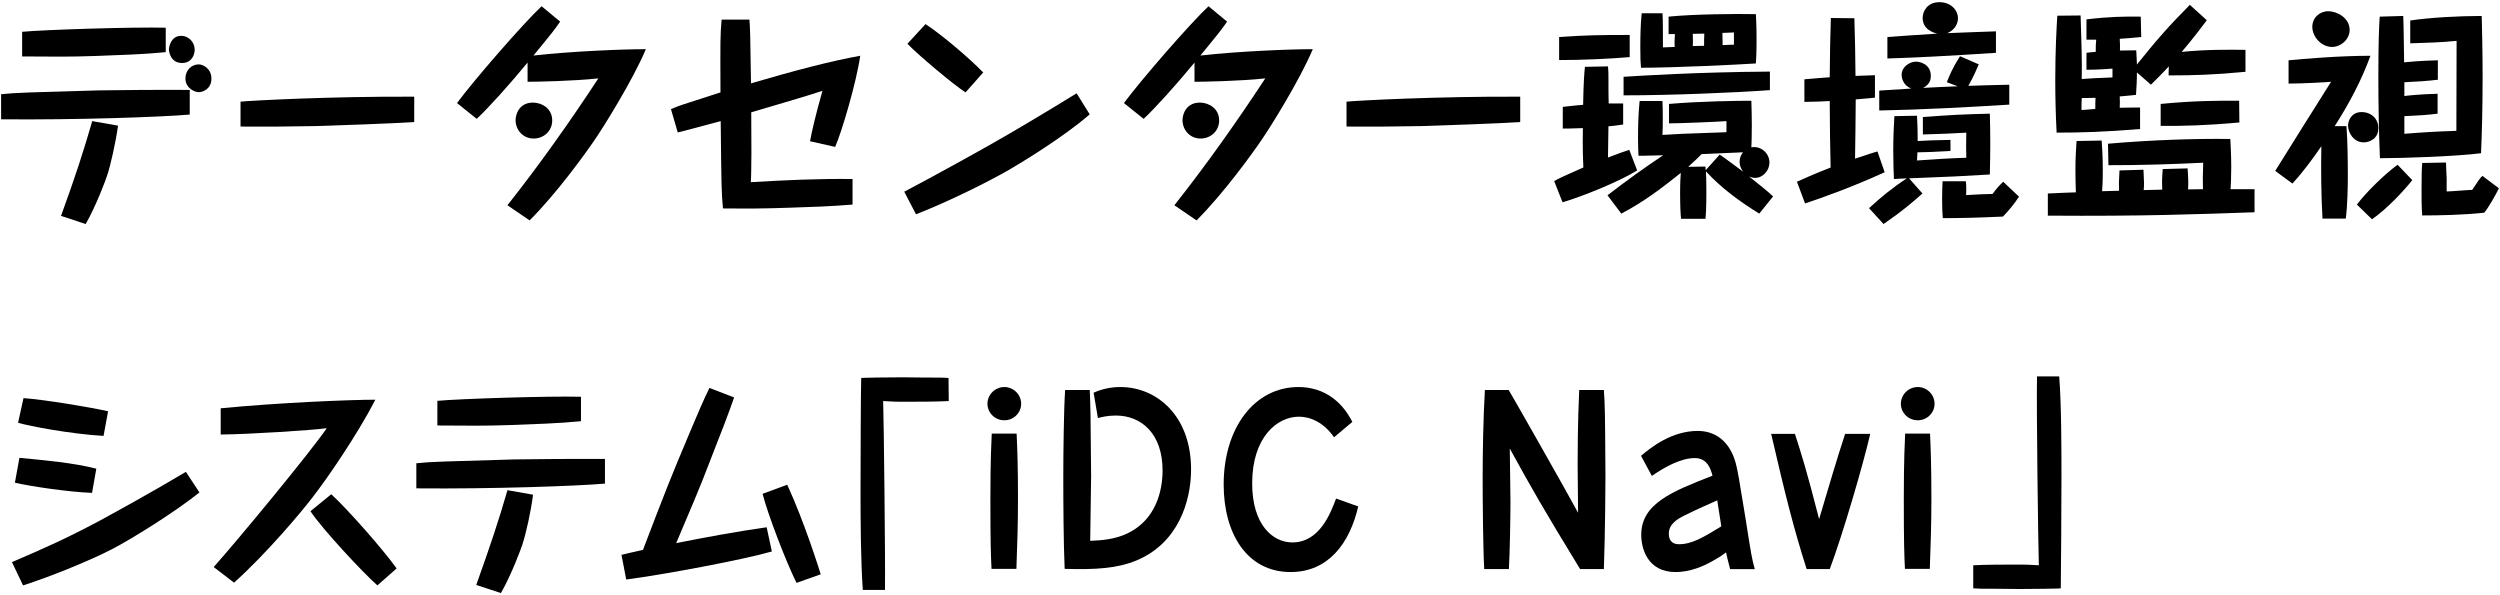 <svg xmlns="http://www.w3.org/2000/svg" width="210" height="50" viewBox="0 0 210 50"><path d="m15.936,9.624c-2.432.209-9.479.456-15.843.398v-2.108c1.253-.133,2.298-.152,8.245-.323,1.425-.019,4.578-.057,7.599-.038v2.071Zm-2.014-5.243c-1.88.189-3.932.247-5.908.322-2.299.076-3.287.058-6.155.038v-2.07c1.805-.171,9.422-.418,12.063-.342v2.052Zm-4.008,6.174c-.19,1.405-.627,3.324-.912,4.18-.095.304-.893,2.488-1.805,4.084l-2.071-.684c1.273-3.515,1.862-5.339,2.622-7.96l2.166.38Zm6.44-6.383c0,.398-.228,1.12-1.063,1.12-.988,0-1.102-.987-1.102-1.14,0-.151.133-1.14,1.026-1.14.703,0,1.14.608,1.14,1.159Zm1.406,2.432c0,.911-.779,1.14-1.063,1.14-.304,0-1.121-.304-1.121-1.159,0-.684.513-1.178,1.121-1.178.342,0,1.063.342,1.063,1.197Z"/><path d="m34.795,10.25c-1.463.113-6.972.304-8.34.342-2.089.038-4.16.057-6.25.038v-2.09c.893-.095,7.751-.456,14.59-.418v2.128Z"/><path d="m42.625,17.241c2.717-3.438,5.243-7.01,7.637-10.657-2.089.229-5.205.285-5.946.285v-1.614c-1.463,1.785-3.344,3.875-4.274,4.729l-1.653-1.329c1.406-1.9,5.509-6.631,7.105-8.131l1.558,1.291c-.342.514-.646.912-2.242,2.85,3.116-.36,7.903-.551,9.442-.531-1.14,2.697-3.647,6.668-4.236,7.522-.817,1.216-3.249,4.578-5.528,6.858l-1.862-1.273Zm3.762-7.123c0,.911-.741,1.52-1.558,1.52-.912,0-1.52-.741-1.52-1.539,0-.532.323-1.481,1.462-1.481.722,0,1.615.475,1.615,1.501Z"/><path d="m62.951,1.644c.057.703.076,1.179.133,5.357,3.686-1.083,6.744-1.881,9.176-2.317-.323,2.241-1.558,6.421-2.108,7.656l-2.109-.476c.133-.76.494-2.317,1.045-4.236-1.216.418-5.357,1.615-5.984,1.805.019,3.553.019,3.951,0,4.769,0,.475-.019.798-.038,1.102,2.849-.171,5.699-.304,8.548-.266v2.146c-1.786.152-3.552.209-5.357.266-2.28.076-3.287.076-5.528.058-.133-1.368-.133-2.014-.19-7.333-2.926.778-3.249.874-3.609.95l-.57-1.957c.475-.209.76-.304,1.044-.399,1.52-.493,2.66-.854,3.116-1.007-.019-4.445-.019-4.787.095-6.117h2.336Z"/><path d="m91.535,9.604c-2.185,1.919-6.022,4.236-6.896,4.73-1.539.874-4.654,2.47-7.694,3.667l-.988-1.9c2.375-1.234,7.048-3.837,7.523-4.122,1.292-.722,4.597-2.679,6.953-4.142l1.102,1.767Zm-13.792-7.58c1.425.932,3.818,2.983,4.844,4.065l-1.482,1.672c-1.007-.646-3.97-3.134-4.882-4.084l1.52-1.653Z"/><path d="m98.647,17.241c2.717-3.438,5.243-7.01,7.637-10.657-2.089.229-5.205.285-5.946.285v-1.614c-1.463,1.785-3.344,3.875-4.274,4.729l-1.653-1.329c1.406-1.9,5.509-6.631,7.105-8.131l1.558,1.291c-.342.514-.646.912-2.242,2.85,3.116-.36,7.903-.551,9.442-.531-1.14,2.697-3.647,6.668-4.236,7.522-.817,1.216-3.249,4.578-5.528,6.858l-1.862-1.273Zm3.762-7.123c0,.911-.741,1.52-1.558,1.52-.912,0-1.52-.741-1.52-1.539,0-.532.323-1.481,1.462-1.481.722,0,1.615.475,1.615,1.501Z"/><path d="m127.698,10.25c-1.463.113-6.972.304-8.34.342-2.089.038-4.16.057-6.25.038v-2.09c.893-.095,7.751-.456,14.59-.418v2.128Z"/><path d="m136.343,10.459c-.513.075-.779.113-1.234.151l-.038,2.622c.95-.361,1.368-.513,1.786-.646l.665,1.729c-1.558.969-4.654,2.203-6.269,2.679l-.703-1.786c.38-.209.798-.418,2.451-1.14-.019-.532-.076-1.558-.038-3.306-1.14.038-1.311.038-1.69.038v-1.824c.95-.113,1.292-.133,1.709-.171.038-1.994.095-2.621.152-3.191l1.938-.038c.038.476.038.494.038,1.216,0,.608,0,1.33.019,1.9h1.216v1.767Zm.551-5.661c-1.805.151-4.046.247-5.927.247v-1.938c2.299-.151,3.325-.171,5.927-.171v1.862Zm3.305,3.932c2.641-.228,5.833-.266,6.915-.266.019.513.038,1.368.038,2.07,0,.855-.019,1.501-.038,1.843.798-.151,1.52.494,1.52,1.273,0,.665-.532,1.292-1.216,1.292-.228,0-.38-.076-.494-.114.684.532,1.653,1.311,2.014,1.672l-1.159,1.443c-1.634-1.007-3.191-2.146-4.483-3.553.019.285.038.685.038,1.71,0,1.349-.038,1.9-.076,2.28h-2.052c-.038-.38-.076-1.064-.076-2.204,0-.912.038-1.349.057-1.652-1.577,1.254-3.04,2.394-4.997,3.419l-1.159-1.539c1.52-1.178,3.078-2.298,4.673-3.362-.228,0-1.349.038-1.615.038h-.456c-.019-.494-.038-.798-.038-1.501,0-.854.019-1.994.133-3.096h1.918c.038.684.038,2.26,0,2.849.57-.037,1.007-.057,1.71-.095.532-.019,3.078-.113,3.667-.133v-.931c-.703.057-3.971.189-4.826.189v-1.634Zm8.473-1.158c-2.85.209-8.283.437-12.292.437v-1.558c1.159-.076,6.212-.398,12.292-.437v1.558Zm-8.511-4.712v-1.462c2.07-.209,5.585-.247,7.333-.209.019.398.057.969.057,2.203,0,1.102-.038,1.577-.057,1.938-1.443.096-6.82.361-9.65.361-.038-.456-.057-.76-.057-1.653,0-.969.019-1.956.114-2.925h1.748c.038.322.038,2.108.038,2.868.152,0,.836-.038.988-.038-.019-.38-.019-.513.019-1.083h-.532Zm2.773,10.088c-.266.266-.551.551-1.121,1.063l1.444-.019c.019.189.019.209.019.304l1.178-1.311c.456.304,1.33.969,1.976,1.443-.19-.247-.304-.513-.304-.836,0-.304.095-.551.285-.798l-3.477.152Zm.209-9.1c0-.494,0-.551.019-1.025-.152,0-.817.019-.969.019.019.684.019.76,0,1.025.133,0,.798-.019.95-.019Zm2.508-1.121c-.323.02-.399.02-.969.038.019.741.019.855.019,1.026.722-.038.798-.038.95-.038v-1.026Z"/><path d="m155.767,1.531c.057,2.185.076,2.564.095,4.844,1.083-.038,1.216-.038,1.634-.057v1.881c-.323.038-.665.076-1.615.151-.019,2.261-.019,2.508-.057,4.978,1.159-.398,1.444-.475,1.881-.607l.608,1.747c-2.792,1.273-5.262,2.146-6.687,2.622l-.684-1.824c1.558-.702,2.261-.969,2.831-1.196-.057-2.47-.057-2.773-.076-5.585-.551.037-1.045.057-2.128.075v-1.899c1.235-.114,1.691-.133,2.128-.171.019-2.413.038-2.944.095-4.978l1.976.02Zm5.718,14.723c-.855.76-1.767,1.539-3.268,2.564l-1.216-1.33c.931-.874,2.033-1.767,3.173-2.507-.171.019-.931.037-1.083.057-.019-.438-.057-1.292-.057-2.375,0-1.311.057-2.241.095-2.906l1.899-.038c.019.399.057.95.057,2.128.513-.038,1.501-.076,2.755-.096v.932c-1.273.075-2.28.113-2.774.113,0,.076-.038.665-.038.685,1.368-.096,2.755-.19,4.142-.229-.019-.798-.019-1.12,0-2.108-1.482.076-1.691.095-3.647.152v-1.463c2.242-.171,3.287-.229,5.623-.285.019.475.038,1.634.038,2.564s-.019,1.729-.038,2.546c-2.66.151-2.831.171-6.782.323l1.121,1.272Zm2.052-9.347c.19-.513.475-1.197,1.102-2.185l1.577.684c-.133.304-.437,1.045-.874,1.805,1.216-.038,1.577-.057,3.438-.095v1.672c-3.647.228-7.295.418-10.923.494v-1.672c.418-.02,2.299-.152,2.679-.171-.684-.285-.798-.894-.798-1.141,0-.702.684-1.12,1.216-1.12.323,0,1.235.209,1.235,1.196,0,.285-.057.703-.646,1.007,1.444-.076,1.596-.076,2.907-.133l-.912-.342Zm1.976-4.198c.627-.02,1.539-.058,2.147-.076v1.805c-4.123.266-6.611.399-9.119.475v-1.805c.665-.057,3.609-.247,4.198-.284-.437-.096-1.235-.399-1.235-1.33,0-.532.38-1.311,1.406-1.311.931,0,1.558.626,1.558,1.367,0,.285-.133.912-.893,1.235l1.938-.076Zm4.084,13.811c-.399.608-.836,1.14-1.349,1.672-2.09.095-3.609.133-5.053.133-.038-.418-.057-.893-.057-1.596,0-.665.019-1.102.038-1.501h1.957c.019.209.057.532.019,1.159,1.311-.076,1.463-.076,2.223-.095.304-.418.551-.703.893-1.026l1.33,1.254Z"/><path d="m178,16.025c-.019-.513-.019-.778.038-1.709l2.014-.058c.057,1.103.057,1.254.019,1.71.399-.019,1.14-.019,1.558-.038-.019-.494-.038-.741.038-1.729l2.09-.057c.057.778.076,1.253.038,1.767l1.254-.02c-.019-.74-.019-1.007.019-2.223-2.641.133-5.319.209-7.959.209l-.038-1.805c3.761-.323,7.314-.437,10.277-.398.019.456.076,1.311.076,2.394,0,.874-.038,1.538-.057,1.823h2.014v1.938c-4.863.172-9.441.343-17.363.285v-1.861c.228,0,.342-.02,1.292-.058l1.063-.037c-.019-.552-.038-1.216-.038-1.843,0-1.121.057-1.881.095-2.47l2.109-.038c.038.494.095,1.367.095,2.546,0,.893-.038,1.425-.057,1.709l1.425-.038Zm-2.735-14.399c1.918-.228,3.21-.247,4.559-.228l.038,1.709c-.988.096-1.368.133-1.805.152.019.418.038.646.019.987.874-.019,1.064-.019,1.368-.019.038.57.038.798.057,1.197,1.634-2.052,2.66-3.211,4.445-5.016l1.425,1.292c-.494.665-1.14,1.52-2.109,2.659,2.071-.209,4.027-.189,5.357-.171v1.843c-2.564.247-4.332.304-6.459.304l.019-.76c-.608.665-1.045,1.083-1.501,1.539l-1.178-1.026c0,.741-.038,1.273-.076,1.881-.304.038-.551.058-1.368.133.019.476.019.57,0,.95.912-.019,1.273-.019,1.71-.019v1.805c-2.964.247-4.997.304-7.01.304-.076-1.463-.114-2.944-.114-4.427,0-2.526.114-4.426.171-5.395l1.957-.02c.057,1.767.133,3.876.095,5.339.494-.038,1.368-.096,2.583-.134v-.74c-.342.019-1.159.095-2.185.095v-1.425c.437-.057.532-.057.779-.076,0-.418,0-.627.038-1.025h-.817v-1.71Zm-.399,6.611c-.019.133-.019.854-.019,1.007.627-.058.836-.076,1.159-.096,0-.455,0-.702.019-.931-.285,0-.589.02-1.159.02Zm13.241,2.052c-2.754.246-4.692.304-6.611.284v-1.843c2.755-.266,4.844-.284,6.592-.266l.019,1.824Z"/><path d="m197.103,10.592c.095,1.367.114,2.812.114,4.18,0,.816-.019,2.412-.171,3.59h-1.957c-.114-2.032-.133-4.065-.095-6.079-.741,1.083-1.539,2.166-2.432,3.135l-1.443-1.063c.323-.532,4.122-6.593,4.692-7.485-.399.038-2.413.152-3.571.152v-1.957c1.159-.114,4.236-.38,6.877-.38-.76,2.09-1.805,4.046-3.001,5.908h.988Zm.266-8.074c0,.779-.722,1.425-1.482,1.425-.874,0-1.653-.836-1.653-1.69,0-.76.608-1.311,1.349-1.311.665,0,1.786.513,1.786,1.576Zm2.413,8.245c0,.874-.722,1.196-1.235,1.196-.836,0-1.311-.816-1.311-1.405,0-.399.266-1.14,1.14-1.14.798,0,1.406.551,1.406,1.349Zm-1.805,6.421c.76-1.007,2.317-2.546,3.419-3.344l1.235,1.292c-.684.855-2.071,2.375-3.382,3.287l-1.272-1.235Zm6.801-10.486c-.988.114-1.596.152-2.812.209v1.159c.247-.038,1.292-.152,2.792-.19v1.672c-.893.114-1.539.152-2.792.209v1.481c1.691-.133,2.603-.189,4.369-.247,0-2.09.019-5.452.019-7.561-1.272.133-2.622.171-3.894.209v-1.919c1.671-.247,4.065-.38,6.003-.38.019.798.076,2.831.076,5.167,0,2.793-.076,5.11-.133,6.364-2.089.267-6.63.418-8.492.418-.095-2.299-.133-4.578-.133-6.877,0-2.964.057-4.104.114-5.015l1.976-.058c.038.608.057,3.344.076,3.895,1.368-.133,2.242-.152,2.831-.171v1.634Zm5.129,9.118c-.247.514-.874,1.634-1.235,2.052-1.786.19-3.762.229-5.205.229-.057-.532-.057-1.615-.057-2.185,0-1.273.019-1.786.057-2.223l1.995-.038c0,.209.057,1.254.057,1.311v1.121c.342,0,1.843-.133,2.147-.133.532-.817.627-.95.855-1.178l1.387,1.044Z"/><path d="m16.753,41.364c-2.108,1.691-5.737,3.933-7.314,4.75-1.671.874-5.053,2.279-7.503,3.059l-.931-1.957c2.831-1.216,4.502-1.957,7.295-3.438.912-.494,4.426-2.413,7.314-4.142l1.14,1.729Zm-9.023.038c-2.033-.076-5.262-.569-6.478-.854l.38-2.09c2.166.209,4.541.418,6.459.912l-.361,2.032Zm.969-4.787c-2.698-.152-6.231-.816-7.181-1.102l.456-2.071c1.824.134,5.566.761,7.105,1.103l-.38,2.07Z"/><path d="m17.949,47.633c2.033-2.279,8.112-9.632,9.499-11.664-1.235.171-6.535.513-8.91.531v-2.203c4.863-.475,10.885-.722,12.994-.722-1.52,2.944-4.065,6.648-5.281,8.206-.893,1.178-3.875,4.73-6.592,7.162l-1.709-1.311Zm9.878-6.117c1.406,1.292,4.332,4.616,5.49,6.231l-1.615,1.425c-1.14-.988-4.654-4.75-5.623-6.231l1.748-1.425Z"/><path d="m50.816,40.624c-2.451.209-9.479.456-15.844.398v-2.108c1.254-.133,2.299-.152,8.245-.323,1.406-.019,4.579-.057,7.599-.038v2.071Zm-2.014-5.243c-1.881.189-3.933.247-5.908.322-2.299.076-3.306.058-6.155.038v-2.07c1.805-.171,9.404-.418,12.063-.342v2.052Zm-4.027,6.174c-.171,1.405-.608,3.324-.893,4.18-.095.304-.893,2.488-1.805,4.084l-2.071-.684c1.254-3.515,1.862-5.339,2.622-7.96l2.147.38Z"/><path d="m61.665,33.385c-.475,1.368-.798,2.223-2.66,6.972-.38.969-.741,1.805-2.204,5.263,2.508-.494,5.053-.969,7.599-1.33l.437,2.033c-2.356.684-9.024,1.938-12.234,2.355l-.399-2.071c.608-.151.988-.228,1.805-.418,1.938-5.053,2.146-5.623,4.027-10.087.513-1.216,1.026-2.432,1.558-3.515l2.071.798Zm4.464,7.333c1.425,3.097,2.698,7.143,2.812,7.522l-2.033.723c-.893-1.786-2.451-5.87-2.85-7.485l2.071-.76Z"/><path d="m72.475,49.552c-.171-2.489-.19-5.757-.19-8.283,0-1.729.019-8.682.057-9.518.228-.019.304-.019.437-.019.551-.02.798-.02,3.021-.038l1.862.019c1.368,0,1.52,0,2.014.038l.019,1.938c-1.121.058-2.66.058-3.818.058-.589,0-.684,0-1.691-.058.057,1.9.19,13.432.152,15.863h-1.862Z"/><path d="m84.371,32.511c.76,0,1.406.627,1.406,1.406,0,.76-.627,1.387-1.406,1.387-.817,0-1.425-.646-1.425-1.387,0-.779.646-1.406,1.425-1.406Zm-1.083,15.274c-.057-1.197-.095-2.166-.095-5.89,0-.874,0-3.21.114-5.471h2.09c.057,1.291.114,2.716.114,5.49,0,1.956-.057,3.913-.133,5.87h-2.089Z"/><path d="m91.862,32.987c1.045-.476,1.995-.476,2.261-.476,3.021,0,5.927,2.394,5.927,6.915,0,2.717-1.102,6.212-4.597,7.656-1.615.665-3.381.778-6.022.703-.095-2.242-.114-5.396-.114-7.713,0-1.919.038-5.51.152-7.314h2.071c.057,1.368.076,1.995.114,7.238,0,.778-.076,4.578-.076,5.433.95-.038,2.052-.113,3.135-.627,2.413-1.158,2.944-3.628,2.944-5.281,0-3.059-1.748-4.616-3.932-4.616-.703,0-1.197.133-1.501.209l-.361-2.127Z"/><path d="m114.091,42.542c-.722,3.116-2.526,5.51-5.68,5.51-3.686,0-5.623-3.268-5.623-7.352,0-4.826,2.641-8.188,6.269-8.188,3.001,0,4.198,2.28,4.541,2.926l-1.539,1.292c-.855-1.235-1.976-1.729-2.944-1.729-1.843,0-3.933,1.729-3.933,5.604,0,3.458,1.71,4.959,3.381,4.959,2.28,0,3.211-2.47,3.667-3.686l1.862.664Z"/><path d="m124.675,47.804c-.095-1.652-.133-5.794-.133-7.599,0-2.223.057-5.263.19-7.447h1.995c.304.494,4.692,8.207,5.832,10.315,0-.589-.038-3.381-.038-4.027,0-.513,0-3.571.133-6.288h2.071c.095,1.444.095,1.69.133,7.124,0,.665-.019,4.787-.133,7.922h-1.995c-3.021-4.939-4.161-6.934-5.908-10.126,0,.627.057,3.743.057,4.446,0,1.291-.057,4.521-.133,5.68h-2.07Z"/><path d="m145.33,47.804c-.228-.893-.285-1.102-.342-1.406-.228.172-.456.343-.703.476-1.216.76-2.394,1.178-3.534,1.178-2.375,0-2.887-1.995-2.887-3.135,0-2.621,2.622-3.647,5.984-4.958-.133-.532-.418-1.481-1.482-1.481-1.178,0-2.545.76-3.609,1.5l-.912-1.69c.855-.722,2.583-2.09,4.768-2.09,1.501,0,2.698.893,3.192,2.717.19.76.247,1.14.817,4.616.475,3.04.532,3.382.779,4.274h-2.071Zm-3.837-4.502c-.627.304-1.311.74-1.311,1.52,0,.36.114.893.855.893,1.102,0,2.09-.607,3.553-1.501-.057-.342-.285-1.861-.342-2.185-.418.19-1.824.798-2.754,1.273Z"/><path d="m151.759,47.804c-1.063-3.344-1.729-5.946-2.982-11.36h1.995c.513,1.577.969,3.002,2.033,7.162.931-3.135,1.501-5.072,2.185-7.162h2.109c-.551,2.432-2.318,8.492-3.4,11.36h-1.938Z"/><path d="m161.098,32.511c.76,0,1.406.627,1.406,1.406,0,.76-.627,1.387-1.406,1.387-.817,0-1.425-.646-1.425-1.387,0-.779.646-1.406,1.425-1.406Zm-1.083,15.274c-.057-1.197-.095-2.166-.095-5.89,0-.874,0-3.21.114-5.471h2.09c.057,1.291.114,2.716.114,5.49,0,1.956-.057,3.913-.133,5.87h-2.089Z"/><path d="m172.973,31.619c.19,2.432.19,6.136.19,8.682,0,1.596-.038,8.32-.057,9.119-.228.019-.304.019-.437.019-.551.019-.798.019-3.021.038l-1.862-.02c-1.368,0-1.52,0-2.033-.037v-1.938c1.121-.057,2.66-.057,3.819-.057.57,0,.684,0,1.69.057-.057-1.899-.209-13.431-.152-15.862h1.862Z"/></svg>